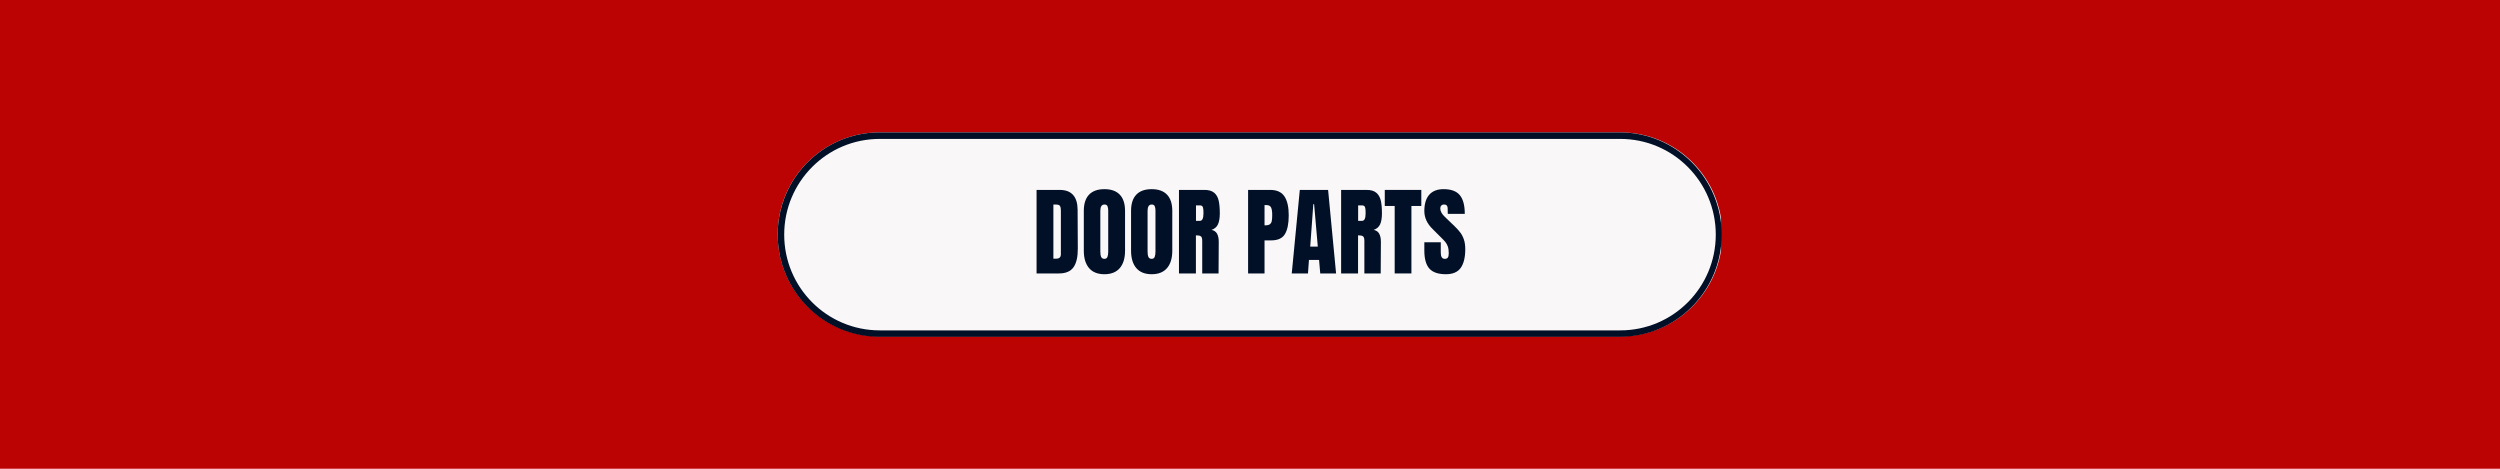 <svg xmlns="http://www.w3.org/2000/svg" xmlns:xlink="http://www.w3.org/1999/xlink" width="1920" zoomAndPan="magnify" viewBox="0 0 1440 270" height="360" preserveAspectRatio="xMidYMid meet" version="1.0"><defs><g/><clipPath id="030c7af98d"><path d="M 447.949 76.258 L 992 76.258 L 992 193.742 L 447.949 193.742 Z M 447.949 76.258 " clip-rule="nonzero"/></clipPath><clipPath id="edba088b5f"><path d="M 933.309 76.258 C 965.75 76.258 992.051 102.559 992.051 135 C 992.051 167.441 965.75 193.742 933.309 193.742 L 506.691 193.742 C 474.25 193.742 447.949 167.441 447.949 135 C 447.949 102.559 474.25 76.258 506.691 76.258 L 933.309 76.258 " clip-rule="nonzero"/></clipPath><clipPath id="bd87b1d7aa"><path d="M 447.953 76.258 L 991.699 76.258 L 991.699 194.008 L 447.953 194.008 Z M 447.953 76.258 " clip-rule="nonzero"/></clipPath><clipPath id="ac0b641bd5"><path d="M 932.992 76.258 C 965.414 76.258 991.695 102.617 991.695 135.133 C 991.695 167.648 965.414 194.008 932.992 194.008 L 506.66 194.008 C 474.238 194.008 447.953 167.648 447.953 135.133 C 447.953 102.617 474.238 76.258 506.66 76.258 L 932.992 76.258 " clip-rule="nonzero"/></clipPath></defs><rect x="-144" width="1728" fill="#ffffff" y="-27" height="324" fill-opacity="1"/><rect x="-144" width="1728" fill="#ffffff" y="-27" height="324" fill-opacity="1"/><rect x="-144" width="1728" fill="#bc0303" y="-27" height="324" fill-opacity="1"/><g clip-path="url(#030c7af98d)"><g clip-path="url(#edba088b5f)"><path fill="#f9f7f7" d="M 447.949 76.258 L 991.312 76.258 L 991.312 193.742 L 447.949 193.742 Z M 447.949 76.258 " fill-opacity="1" fill-rule="nonzero"/></g></g><g clip-path="url(#bd87b1d7aa)"><g clip-path="url(#ac0b641bd5)"><path stroke-linecap="butt" transform="matrix(0.75, 0, 0, 0.752, 447.955, 76.258)" fill="none" stroke-linejoin="miter" d="M 647.121 -0 C 690.377 -0 725.441 35.065 725.441 78.32 C 725.441 121.575 690.377 156.64 647.121 156.64 L 78.323 156.64 C 35.067 156.64 -0.002 121.575 -0.002 78.32 C -0.002 35.065 35.067 -0 78.323 -0 L 647.121 -0 " stroke="#011027" stroke-width="10" stroke-opacity="1" stroke-miterlimit="4"/></g></g><g fill="#011027" fill-opacity="1"><g transform="translate(594.938, 157.5)"><g><path d="M 2.125 -48.109 L 15.406 -48.109 C 18.832 -48.109 21.406 -47.156 23.125 -45.25 C 24.844 -43.344 25.723 -40.523 25.766 -36.797 L 25.875 -14.281 C 25.906 -9.539 25.082 -5.973 23.406 -3.578 C 21.727 -1.191 18.945 0 15.062 0 L 2.125 0 Z M 13.5 -8.516 C 15.25 -8.516 16.125 -9.375 16.125 -11.094 L 16.125 -35.891 C 16.125 -36.973 16.039 -37.785 15.875 -38.328 C 15.707 -38.867 15.398 -39.234 14.953 -39.422 C 14.504 -39.609 13.812 -39.703 12.875 -39.703 L 11.812 -39.703 L 11.812 -8.516 Z M 13.5 -8.516 "/></g></g></g><g fill="#011027" fill-opacity="1"><g transform="translate(622.542, 157.5)"><g><path d="M 13.609 0.453 C 9.723 0.453 6.77 -0.727 4.75 -3.094 C 2.738 -5.469 1.734 -8.805 1.734 -13.109 L 1.734 -36.016 C 1.734 -40.148 2.738 -43.27 4.75 -45.375 C 6.77 -47.488 9.723 -48.547 13.609 -48.547 C 17.492 -48.547 20.441 -47.488 22.453 -45.375 C 24.473 -43.27 25.484 -40.148 25.484 -36.016 L 25.484 -13.109 C 25.484 -8.773 24.473 -5.43 22.453 -3.078 C 20.441 -0.723 17.492 0.453 13.609 0.453 Z M 13.609 -8.406 C 14.461 -8.406 15.039 -8.773 15.344 -9.516 C 15.645 -10.266 15.797 -11.312 15.797 -12.656 L 15.797 -36.172 C 15.797 -37.223 15.656 -38.07 15.375 -38.719 C 15.094 -39.375 14.52 -39.703 13.656 -39.703 C 12.051 -39.703 11.25 -38.488 11.25 -36.062 L 11.25 -12.594 C 11.25 -11.219 11.414 -10.176 11.75 -9.469 C 12.094 -8.758 12.711 -8.406 13.609 -8.406 Z M 13.609 -8.406 "/></g></g></g><g fill="#011027" fill-opacity="1"><g transform="translate(649.755, 157.5)"><g><path d="M 13.609 0.453 C 9.723 0.453 6.77 -0.727 4.75 -3.094 C 2.738 -5.469 1.734 -8.805 1.734 -13.109 L 1.734 -36.016 C 1.734 -40.148 2.738 -43.27 4.75 -45.375 C 6.77 -47.488 9.723 -48.547 13.609 -48.547 C 17.492 -48.547 20.441 -47.488 22.453 -45.375 C 24.473 -43.27 25.484 -40.148 25.484 -36.016 L 25.484 -13.109 C 25.484 -8.773 24.473 -5.43 22.453 -3.078 C 20.441 -0.723 17.492 0.453 13.609 0.453 Z M 13.609 -8.406 C 14.461 -8.406 15.039 -8.773 15.344 -9.516 C 15.645 -10.266 15.797 -11.312 15.797 -12.656 L 15.797 -36.172 C 15.797 -37.223 15.656 -38.07 15.375 -38.719 C 15.094 -39.375 14.52 -39.703 13.656 -39.703 C 12.051 -39.703 11.25 -38.488 11.25 -36.062 L 11.25 -12.594 C 11.25 -11.219 11.414 -10.176 11.75 -9.469 C 12.094 -8.758 12.711 -8.406 13.609 -8.406 Z M 13.609 -8.406 "/></g></g></g><g fill="#011027" fill-opacity="1"><g transform="translate(676.967, 157.5)"><g><path d="M 2.125 -48.109 L 16.906 -48.109 C 19.258 -48.109 21.078 -47.57 22.359 -46.5 C 23.648 -45.438 24.52 -43.941 24.969 -42.016 C 25.414 -40.098 25.641 -37.645 25.641 -34.656 C 25.641 -31.938 25.285 -29.812 24.578 -28.281 C 23.867 -26.75 22.641 -25.688 20.891 -25.094 C 22.348 -24.789 23.398 -24.062 24.047 -22.906 C 24.703 -21.75 25.031 -20.18 25.031 -18.203 L 24.922 0 L 15.516 0 L 15.516 -18.812 C 15.516 -20.156 15.25 -21.016 14.719 -21.391 C 14.195 -21.766 13.25 -21.953 11.875 -21.953 L 11.875 0 L 2.125 0 Z M 14.219 -30.297 C 15.562 -30.297 16.234 -31.75 16.234 -34.656 C 16.234 -35.926 16.176 -36.879 16.062 -37.516 C 15.957 -38.148 15.754 -38.586 15.453 -38.828 C 15.16 -39.078 14.734 -39.203 14.172 -39.203 L 11.922 -39.203 L 11.922 -30.297 Z M 14.219 -30.297 "/></g></g></g><g fill="#011027" fill-opacity="1"><g transform="translate(703.675, 157.5)"><g/></g></g><g fill="#011027" fill-opacity="1"><g transform="translate(716.777, 157.5)"><g><path d="M 2.125 -48.109 L 14.844 -48.109 C 18.688 -48.109 21.426 -46.863 23.062 -44.375 C 24.707 -41.895 25.531 -38.266 25.531 -33.484 C 25.531 -28.703 24.801 -25.098 23.344 -22.672 C 21.895 -20.254 19.285 -19.047 15.516 -19.047 L 11.594 -19.047 L 11.594 0 L 2.125 0 Z M 12.156 -27.719 C 13.312 -27.719 14.16 -27.93 14.703 -28.359 C 15.242 -28.797 15.598 -29.414 15.766 -30.219 C 15.93 -31.02 16.016 -32.164 16.016 -33.656 C 16.016 -35.676 15.789 -37.133 15.344 -38.031 C 14.895 -38.926 14 -39.375 12.656 -39.375 L 11.594 -39.375 L 11.594 -27.719 Z M 12.156 -27.719 "/></g></g></g><g fill="#011027" fill-opacity="1"><g transform="translate(743.206, 157.5)"><g><path d="M 0.844 0 L 5.484 -48.109 L 21.781 -48.109 L 26.375 0 L 17.25 0 L 16.578 -7.781 L 10.75 -7.781 L 10.188 0 Z M 11.484 -15.453 L 15.844 -15.453 L 13.719 -39.922 L 13.266 -39.922 Z M 11.484 -15.453 "/></g></g></g><g fill="#011027" fill-opacity="1"><g transform="translate(770.362, 157.5)"><g><path d="M 2.125 -48.109 L 16.906 -48.109 C 19.258 -48.109 21.078 -47.57 22.359 -46.5 C 23.648 -45.438 24.52 -43.941 24.969 -42.016 C 25.414 -40.098 25.641 -37.645 25.641 -34.656 C 25.641 -31.938 25.285 -29.812 24.578 -28.281 C 23.867 -26.75 22.641 -25.688 20.891 -25.094 C 22.348 -24.789 23.398 -24.062 24.047 -22.906 C 24.703 -21.75 25.031 -20.18 25.031 -18.203 L 24.922 0 L 15.516 0 L 15.516 -18.812 C 15.516 -20.156 15.25 -21.016 14.719 -21.391 C 14.195 -21.766 13.25 -21.953 11.875 -21.953 L 11.875 0 L 2.125 0 Z M 14.219 -30.297 C 15.562 -30.297 16.234 -31.75 16.234 -34.656 C 16.234 -35.926 16.176 -36.879 16.062 -37.516 C 15.957 -38.148 15.754 -38.586 15.453 -38.828 C 15.16 -39.078 14.734 -39.203 14.172 -39.203 L 11.922 -39.203 L 11.922 -30.297 Z M 14.219 -30.297 "/></g></g></g><g fill="#011027" fill-opacity="1"><g transform="translate(797.07, 157.5)"><g><path d="M 6.266 0 L 6.266 -38.859 L 0.562 -38.859 L 0.562 -48.109 L 21.609 -48.109 L 21.609 -38.859 L 15.906 -38.859 L 15.906 0 Z M 6.266 0 "/></g></g></g><g fill="#011027" fill-opacity="1"><g transform="translate(819.243, 157.5)"><g><path d="M 13.547 0.453 C 9.18 0.453 6.023 -0.629 4.078 -2.797 C 2.141 -4.961 1.172 -8.453 1.172 -13.266 L 1.172 -17.969 L 10.641 -17.969 L 10.641 -11.984 C 10.641 -9.598 11.406 -8.406 12.938 -8.406 C 13.789 -8.406 14.383 -8.656 14.719 -9.156 C 15.062 -9.656 15.234 -10.504 15.234 -11.703 C 15.234 -13.273 15.047 -14.57 14.672 -15.594 C 14.297 -16.625 13.816 -17.484 13.234 -18.172 C 12.66 -18.859 11.629 -19.93 10.141 -21.391 L 5.984 -25.531 C 2.773 -28.664 1.172 -32.141 1.172 -35.953 C 1.172 -40.055 2.113 -43.18 4 -45.328 C 5.883 -47.473 8.641 -48.547 12.266 -48.547 C 16.598 -48.547 19.711 -47.395 21.609 -45.094 C 23.516 -42.801 24.469 -39.211 24.469 -34.328 L 14.672 -34.328 L 14.609 -37.625 C 14.609 -38.258 14.43 -38.766 14.078 -39.141 C 13.723 -39.516 13.227 -39.703 12.594 -39.703 C 11.852 -39.703 11.297 -39.492 10.922 -39.078 C 10.547 -38.672 10.359 -38.113 10.359 -37.406 C 10.359 -35.844 11.254 -34.219 13.047 -32.531 L 18.641 -27.156 C 19.953 -25.883 21.035 -24.68 21.891 -23.547 C 22.754 -22.41 23.445 -21.066 23.969 -19.516 C 24.488 -17.961 24.75 -16.125 24.75 -14 C 24.75 -9.258 23.879 -5.664 22.141 -3.219 C 20.41 -0.77 17.547 0.453 13.547 0.453 Z M 13.547 0.453 "/></g></g></g></svg>